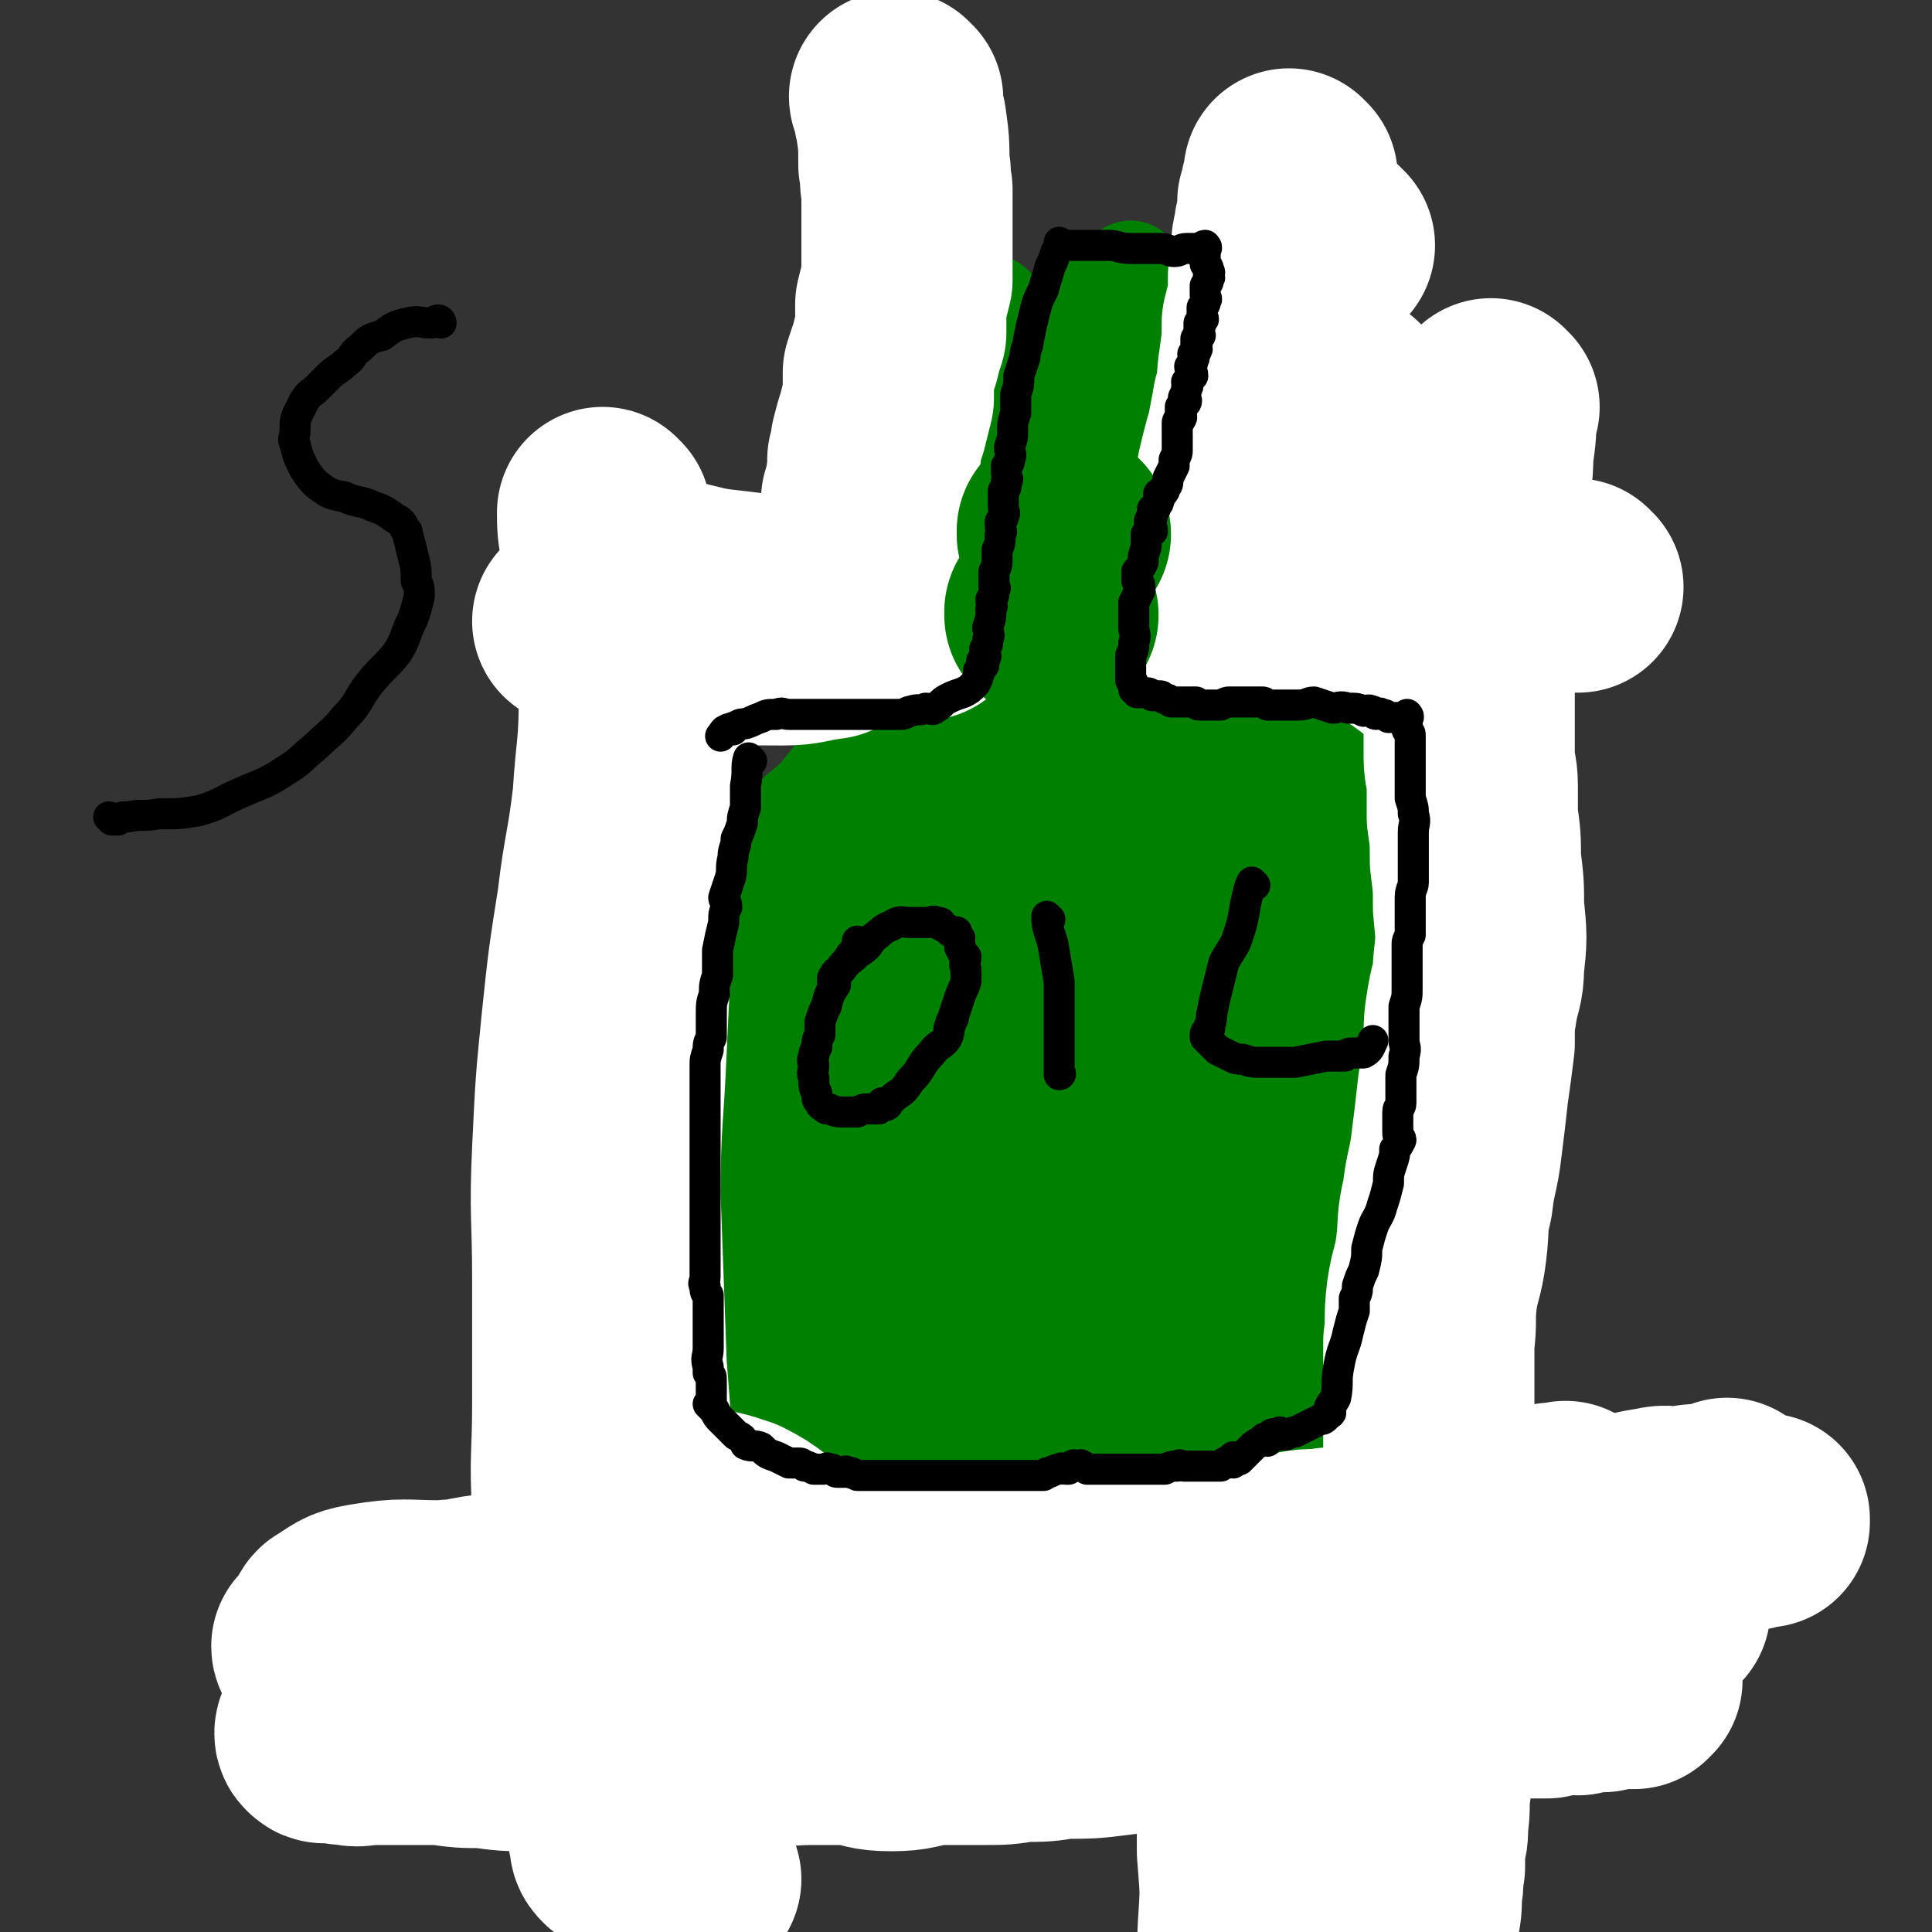 <svg viewBox='0 0 622 622' version='1.1' xmlns='http://www.w3.org/2000/svg' xmlns:xlink='http://www.w3.org/1999/xlink'><rect x="0" y="0" width="622" height="622" fill="#333333" stroke="none"/><g fill='none' stroke='#008000' stroke-width='34' stroke-linecap='round' stroke-linejoin='round'><path d='M319,107c0,0 -1,0 -1,-1 0,0 0,1 0,1 0,0 0,0 0,0 1,0 0,0 0,-1 0,0 0,0 0,1 1,4 0,5 0,9 1,9 2,9 3,18 0,6 0,6 0,12 1,5 2,5 2,11 0,6 0,6 -1,12 0,5 0,5 0,11 0,6 0,6 0,12 0,6 0,6 0,12 0,3 0,4 0,7 1,1 1,1 1,3 1,1 0,1 0,2 0,0 0,0 0,1 0,0 0,0 0,0 0,0 0,0 0,0 1,0 0,-1 0,-1 0,0 0,1 0,1 0,0 0,0 0,0 0,0 0,0 0,1 0,0 0,0 0,0 1,0 0,-1 0,-1 0,0 0,1 0,1 0,0 0,0 0,0 1,0 0,-1 0,-1 0,0 0,1 0,1 0,0 0,0 0,0 1,0 0,-1 0,-1 0,0 0,1 0,1 0,0 0,0 0,0 1,0 0,-1 0,-1 0,0 0,1 0,1 0,0 0,0 0,0 1,0 0,-1 0,-1 0,0 0,1 0,1 0,0 0,0 0,0 1,0 0,-1 0,-1 0,0 0,1 0,1 0,0 0,0 0,0 1,0 0,-1 0,-1 0,0 1,1 0,1 0,0 0,0 -1,0 0,1 0,0 -1,1 0,0 0,0 0,1 -1,0 -1,1 -1,1 -1,0 -1,-1 -2,0 0,0 0,1 -1,1 -1,0 -1,-1 -2,0 -2,0 -2,1 -3,1 -2,1 -2,0 -4,1 -1,0 -1,0 -3,1 -2,0 -2,0 -3,0 -2,0 -2,-1 -3,0 -2,0 -2,1 -4,2 -3,1 -3,1 -5,3 -2,1 -2,2 -4,3 -3,3 -3,3 -6,6 -4,3 -4,4 -8,8 -4,5 -4,5 -8,10 -4,4 -5,4 -9,8 -3,3 -3,3 -6,7 -2,3 -2,2 -5,5 -3,4 -3,4 -6,8 -3,3 -3,3 -6,7 -2,4 -2,4 -4,8 -2,5 -2,5 -4,9 -1,3 -1,3 -2,6 -1,4 -1,4 -2,8 -1,4 -2,4 -3,8 -1,5 -1,5 -1,10 -1,4 -1,4 -1,8 -1,4 -2,4 -2,7 0,4 1,4 1,7 0,3 0,3 0,7 0,4 0,4 0,8 1,5 1,5 2,10 1,5 1,5 3,10 1,5 1,5 3,10 1,4 1,4 3,8 2,4 2,4 4,7 2,3 2,3 4,6 2,4 1,4 3,7 2,4 3,3 5,7 2,3 2,3 4,6 2,2 2,3 4,5 2,3 2,3 5,6 2,3 3,2 5,4 3,2 3,2 5,4 3,1 3,1 5,3 2,1 2,1 4,3 3,1 3,1 6,3 2,2 2,2 5,3 3,2 4,1 8,3 4,1 4,1 8,2 5,2 4,2 9,4 3,0 4,0 7,1 3,0 3,0 6,0 3,1 3,0 5,1 2,0 2,1 4,1 2,0 2,0 4,0 2,-1 2,0 4,0 2,0 2,0 4,0 3,-1 3,-1 5,-1 1,-1 1,-1 3,-1 2,0 2,0 5,0 1,-1 1,-1 3,-2 1,0 1,-1 3,-1 2,-1 2,0 4,-1 2,-2 2,-2 4,-4 3,-3 4,-2 7,-5 4,-4 4,-4 8,-9 3,-5 3,-5 7,-10 2,-4 2,-4 3,-7 1,-3 1,-3 2,-5 1,-3 1,-3 2,-6 1,-3 1,-3 2,-7 2,-3 2,-3 3,-7 1,-2 1,-2 2,-5 0,-1 0,-1 0,-3 1,-2 1,-2 1,-3 1,-2 1,-2 1,-3 1,-1 0,-1 0,-2 1,-2 1,-2 1,-4 1,-3 0,-3 0,-5 1,-3 1,-3 2,-5 0,-3 -1,-3 -1,-6 0,-3 1,-3 0,-7 0,-4 -1,-4 -1,-9 -1,-4 0,-5 -1,-9 0,-4 -1,-3 -1,-7 -1,-2 -1,-2 -1,-5 -1,-3 -1,-2 -2,-5 -1,-4 0,-4 -1,-7 0,-4 -1,-4 -1,-7 -1,-5 -1,-5 -2,-10 -1,-4 -1,-4 -2,-8 0,-4 -1,-4 -1,-8 -1,-3 0,-3 -1,-6 0,-1 0,0 -1,-1 0,-2 0,-2 -1,-3 0,-1 0,-1 0,-2 -1,-1 -1,-1 -2,-3 -1,-2 0,-2 -1,-4 0,-1 0,-1 -1,-2 0,-1 0,-1 -1,-3 -1,-2 -1,-2 -2,-3 0,-2 0,-2 -1,-4 0,-2 0,-2 -1,-3 -1,-1 -2,-1 -3,-2 -1,-3 -1,-3 -2,-6 -1,-1 -1,-1 -2,-3 -1,-3 -1,-3 -3,-6 -1,-2 -1,-1 -2,-3 -2,-2 -1,-2 -3,-3 -1,-2 -1,-2 -3,-4 -2,-1 -2,-1 -3,-2 -2,-1 -2,-2 -3,-3 -2,-1 -2,-1 -3,-2 -2,0 -1,-1 -3,-1 -1,-1 -1,-1 -2,-2 -2,-1 -2,-2 -3,-3 -1,-1 -1,-1 -2,-1 0,-1 -1,-1 -1,-1 -1,0 -1,0 -2,0 -1,-1 0,-1 -1,-1 0,-1 -1,0 -1,0 -1,0 -1,0 -1,0 -1,0 -1,0 -2,1 -2,1 -3,1 -4,3 -4,9 -4,9 -7,19 -5,13 -4,13 -8,27 -4,13 -5,13 -8,26 -3,11 -3,12 -5,23 -1,9 -1,9 -2,17 -1,9 0,9 0,17 -1,9 -1,9 0,17 0,8 0,8 1,15 1,7 2,7 3,14 1,4 0,4 1,8 1,2 1,2 2,3 1,1 1,1 2,1 1,0 1,0 3,0 3,-2 3,-1 6,-4 5,-5 6,-5 9,-12 6,-14 6,-15 9,-30 3,-12 3,-12 4,-23 1,-11 2,-11 1,-21 -1,-10 -2,-10 -4,-20 -2,-5 -1,-6 -3,-10 -2,-4 -3,-3 -6,-7 -2,-4 -2,-4 -5,-8 -3,-4 -3,-4 -7,-7 -4,-5 -4,-5 -9,-8 -4,-3 -4,-4 -9,-6 -4,-1 -4,-1 -8,0 -5,1 -6,1 -10,5 -9,8 -9,9 -16,20 -9,16 -9,16 -17,34 -7,18 -7,18 -13,37 -3,12 -3,13 -5,26 -1,9 -1,9 0,18 0,7 0,7 1,15 0,4 1,4 2,9 1,4 1,4 2,7 0,1 0,2 1,3 0,0 0,0 0,0 1,0 1,0 2,0 4,-4 4,-4 8,-8 6,-9 7,-8 12,-18 7,-14 7,-15 13,-30 6,-16 6,-16 11,-32 6,-17 5,-17 9,-35 5,-18 5,-18 9,-37 3,-14 2,-14 5,-29 2,-7 2,-6 4,-14 0,-1 0,-1 -1,-3 0,-1 0,-1 0,-2 0,0 1,1 0,1 0,0 0,0 0,0 -4,2 -4,2 -7,4 -7,8 -8,8 -13,16 -11,15 -10,16 -18,32 -10,18 -10,18 -17,37 -7,18 -7,18 -13,37 -4,13 -4,13 -6,27 -2,9 -2,9 -2,19 -1,7 -1,7 0,14 0,4 0,4 1,9 0,3 0,3 1,5 0,1 0,1 0,2 0,0 -1,0 0,0 0,-1 0,-1 1,-1 2,-2 3,-2 6,-4 5,-8 5,-8 9,-16 9,-18 9,-18 15,-37 8,-21 7,-22 14,-43 6,-20 5,-20 12,-40 5,-14 5,-14 11,-27 3,-8 3,-8 7,-15 2,-3 1,-4 3,-7 1,-1 1,-1 2,-1 0,0 0,0 -1,0 0,0 0,0 0,0 1,0 0,-1 0,-1 -2,4 -2,5 -3,9 -6,15 -6,15 -12,29 -7,20 -7,20 -13,39 -6,18 -6,18 -11,36 -3,13 -2,13 -5,26 -2,9 -2,9 -3,18 -1,5 0,5 0,10 -1,2 0,2 0,4 0,1 0,1 0,2 0,0 0,0 0,0 0,0 -1,0 -1,-1 2,-4 3,-3 6,-8 7,-14 6,-14 14,-29 13,-26 14,-26 27,-53 12,-26 12,-26 22,-53 7,-19 6,-19 13,-38 2,-6 3,-5 6,-11 0,-1 0,-1 0,-2 0,0 0,0 0,0 0,0 0,0 0,0 0,1 0,1 0,2 -3,9 -3,9 -5,18 -4,17 -4,18 -9,35 -7,20 -7,20 -14,40 -6,18 -7,18 -12,36 -5,16 -5,16 -9,33 -3,9 -4,9 -6,18 -1,8 -1,8 -2,16 -1,8 -2,8 -2,15 0,6 0,6 1,11 0,2 0,2 0,4 0,1 0,1 0,2 0,0 0,0 0,0 1,-3 1,-3 2,-5 5,-11 5,-11 8,-21 6,-21 6,-21 11,-42 7,-30 6,-30 12,-60 5,-27 5,-27 10,-54 3,-17 3,-17 7,-35 1,-1 1,-1 2,-2 0,-1 -1,0 -1,0 0,0 0,0 0,0 0,0 0,0 0,1 0,8 1,8 0,17 -1,17 -1,17 -3,35 -4,21 -5,21 -8,42 -4,20 -4,20 -7,41 -2,18 -2,18 -4,36 -1,13 -1,13 -2,26 0,10 0,10 0,19 1,8 1,8 1,16 1,3 2,3 2,6 0,0 -1,0 -1,1 1,0 1,0 1,1 1,0 0,0 0,0 1,-2 1,-2 2,-4 2,-15 2,-15 3,-29 2,-21 2,-21 4,-42 1,-16 1,-16 3,-32 2,-12 3,-12 6,-23 2,-9 2,-9 5,-17 2,-7 1,-7 3,-14 2,-4 2,-3 4,-7 2,-4 1,-4 4,-8 3,-3 3,-3 6,-5 1,-2 1,-2 3,-3 1,0 1,-1 2,0 4,1 5,0 8,3 4,5 5,6 7,12 4,12 4,13 4,26 2,14 0,14 0,29 -1,15 0,15 -1,30 0,10 -1,10 -3,19 0,4 -1,4 -1,7 -1,1 -1,1 -1,2 0,0 0,0 0,0 0,0 0,0 0,1 0,0 0,0 0,0 0,-3 -1,-3 -1,-6 -1,-13 -1,-13 -2,-26 0,-14 -1,-14 -1,-29 0,-10 1,-10 2,-21 0,-8 0,-8 1,-16 2,-9 2,-9 4,-17 2,-6 1,-6 3,-13 2,-5 2,-4 4,-9 1,-3 0,-3 1,-6 1,-1 1,-1 1,-1 0,0 0,0 0,0 1,0 0,-1 0,-1 0,5 0,6 0,12 1,14 1,14 0,28 -1,19 -2,19 -5,38 -2,17 -2,17 -5,33 -2,13 -2,13 -5,25 -1,5 -2,5 -3,9 -1,4 -1,4 -1,8 -1,4 -1,4 -2,9 0,5 0,5 -1,11 0,3 0,3 -1,5 0,1 0,1 0,2 0,0 0,0 0,1 0,0 0,0 0,0 -1,-5 -1,-5 -2,-10 -2,-12 -3,-12 -3,-23 -2,-19 -1,-19 -2,-38 0,-15 -1,-15 -1,-31 -1,-11 -1,-11 -2,-23 0,-7 0,-7 -1,-14 0,-2 0,-2 -1,-5 0,-1 0,-1 0,-2 0,-1 0,-1 0,-2 0,0 0,1 0,1 0,0 0,0 0,0 0,1 1,1 0,2 -1,14 -1,14 -3,27 -2,20 -2,20 -6,41 -3,18 -3,18 -6,37 -3,12 -3,12 -5,24 -1,8 -1,8 -2,16 -1,5 -1,5 -1,10 0,2 0,2 -1,4 0,0 0,0 0,1 0,0 0,0 0,0 0,0 0,0 0,0 1,0 0,0 0,-1 -1,-3 0,-3 0,-6 0,-11 0,-11 -1,-22 0,-22 -1,-22 -1,-44 1,-24 1,-24 3,-47 2,-21 3,-21 7,-41 3,-13 3,-13 7,-26 2,-5 2,-5 4,-9 1,-2 1,-2 2,-4 0,0 0,0 0,0 1,-1 0,-1 0,-1 0,0 0,0 0,0 0,1 1,1 0,3 -3,12 -4,12 -8,25 -7,21 -6,21 -12,42 -6,23 -6,23 -12,45 -5,19 -6,19 -11,38 -3,14 -3,14 -6,28 -2,8 -3,7 -5,15 0,3 0,3 0,6 -1,1 -1,1 -1,2 -1,0 0,0 0,0 0,0 0,0 0,0 -1,-1 -1,-1 -2,-2 -4,-6 -5,-6 -8,-13 -6,-14 -6,-14 -10,-29 -5,-16 -4,-16 -7,-32 -2,-12 -2,-12 -4,-23 -1,-6 -1,-6 -3,-13 -1,-2 -1,-2 -2,-5 0,-2 0,-2 1,-3 0,0 0,0 0,0 0,0 0,0 0,0 0,0 -1,-1 -1,-1 0,0 0,1 0,2 -1,6 -1,6 -2,12 -1,16 -1,16 -3,32 -1,12 -1,12 -1,25 -1,10 0,10 0,21 0,7 0,7 0,14 0,5 0,5 0,9 0,2 0,2 0,3 0,1 0,1 0,2 0,0 0,0 0,0 0,0 0,0 0,0 0,0 -1,0 -1,-1 -1,-5 -1,-6 -1,-11 1,-17 0,-17 1,-34 2,-20 2,-20 4,-40 1,-19 1,-19 3,-37 1,-11 1,-11 2,-21 1,-4 1,-4 2,-8 0,-2 0,-2 1,-4 0,0 0,0 0,1 0,0 0,0 0,0 0,0 -1,-1 -1,-1 0,0 1,1 1,2 -1,8 -1,8 -1,17 -1,14 -2,14 -2,29 0,14 0,14 1,27 0,10 0,10 0,19 1,7 1,7 1,14 0,4 0,4 1,8 0,0 0,0 0,1 0,0 0,0 0,0 0,0 -1,-1 -1,-1 0,0 0,1 1,1 0,0 0,-1 0,-1 0,-4 0,-4 0,-8 -1,-11 -1,-11 -1,-22 -1,-14 -1,-14 -1,-27 0,-15 0,-15 0,-29 0,-13 0,-13 1,-26 0,-11 0,-11 1,-22 0,-8 1,-8 1,-15 1,-5 0,-5 1,-10 0,-2 0,-2 1,-3 0,-2 0,-2 0,-4 0,-1 -1,-1 0,-3 0,-1 0,-1 1,-2 0,-1 0,-1 0,-1 0,0 0,0 0,0 0,0 -1,-1 -1,-1 0,0 0,0 1,1 0,0 0,0 0,0 0,0 -1,-1 -1,-1 0,0 0,0 1,1 0,0 0,0 0,0 0,0 -1,-1 -1,-1 0,0 1,1 2,1 1,0 1,-1 3,0 1,0 1,1 2,1 1,0 1,0 2,0 0,0 0,0 1,1 0,0 0,0 0,0 0,0 0,0 0,0 0,0 -1,-1 -1,-1 0,0 0,0 1,1 0,0 0,0 0,0 0,0 -1,-1 -1,-1 0,0 0,1 1,1 0,-1 0,-1 0,-2 -1,-3 -1,-3 -2,-6 -1,-6 -1,-6 -1,-13 -1,-6 0,-6 0,-12 -1,-6 0,-6 0,-12 0,-4 0,-4 0,-8 0,-1 0,-1 0,-3 0,0 0,0 0,0 0,-1 -1,-1 0,-2 0,-4 0,-4 1,-8 1,-7 1,-7 3,-13 2,-7 2,-7 5,-14 2,-5 2,-5 4,-10 2,-5 3,-5 5,-10 2,-4 1,-4 3,-9 1,-4 1,-4 2,-9 2,-5 2,-5 4,-11 2,-5 2,-5 4,-10 1,-2 1,-2 2,-5 1,-1 0,-1 0,-2 0,0 0,0 0,0 0,-1 0,-1 0,-1 0,0 0,0 0,0 1,0 0,0 0,-1 0,0 0,0 0,0 1,0 0,0 0,0 0,0 0,0 0,0 1,0 0,0 0,-1 0,0 0,1 0,1 1,3 1,3 0,7 0,11 0,11 -1,22 0,12 0,12 -1,24 0,13 0,13 -1,26 0,12 -1,12 -1,24 0,8 0,8 0,15 1,6 0,6 0,12 0,3 0,3 0,7 1,1 1,1 1,2 1,0 0,0 0,1 1,0 1,0 1,1 0,0 0,0 0,0 1,0 1,1 1,1 1,0 1,-1 1,-1 2,-3 2,-3 3,-6 4,-13 3,-13 6,-26 3,-16 3,-16 6,-32 2,-14 2,-14 3,-28 1,-7 0,-7 0,-14 0,-3 0,-3 0,-7 0,-1 0,-1 0,-3 0,-1 0,-1 0,-1 0,-1 0,0 0,0 0,0 0,-1 0,-1 0,0 0,0 0,0 0,-1 0,-1 0,-1 0,-1 0,-1 0,-1 0,0 0,0 0,0 0,0 0,0 0,0 0,-1 0,-1 0,-2 0,0 0,0 0,-1 0,-1 0,-1 0,-3 1,-1 1,-1 1,-2 1,-2 1,-2 1,-3 1,-2 2,-2 3,-4 1,-2 1,-2 3,-4 0,-2 0,-2 1,-4 1,-1 1,-1 2,-2 0,0 0,1 -1,1 0,0 0,0 0,0 1,0 0,0 0,-1 0,0 0,1 0,1 0,0 0,0 0,0 0,2 0,2 0,4 0,8 1,8 0,16 0,11 0,11 -2,22 -1,11 0,11 -2,22 -1,11 -2,11 -3,21 -1,11 -1,11 -2,22 0,6 0,6 0,12 0,5 0,5 0,9 0,3 0,3 0,5 0,1 0,1 0,3 0,0 0,0 0,1 0,0 0,0 0,0 1,0 0,-1 0,-1 0,0 0,0 0,1 0,0 0,0 0,0 1,0 0,-1 0,-1 0,0 0,0 0,1 0,0 0,0 0,0 1,0 0,0 0,-1 0,0 0,0 0,0 1,-5 0,-5 0,-10 0,-13 0,-13 0,-26 1,-17 1,-17 2,-33 1,-12 1,-12 3,-24 1,-8 1,-8 2,-16 0,-4 1,-4 1,-8 1,-2 0,-2 0,-3 0,0 0,0 0,0 0,-1 0,-1 0,-1 0,-1 0,-1 0,-1 0,0 0,0 0,0 1,0 0,0 0,-1 0,0 0,1 0,1 0,0 0,0 0,0 1,0 0,0 0,-1 0,0 0,1 0,1 0,0 0,0 0,0 1,0 0,0 0,-1 0,0 0,1 0,1 0,0 0,0 0,0 0,-1 0,-1 0,-2 0,0 0,1 0,1 0,0 1,-1 0,-1 0,-1 0,-1 -1,-1 0,-1 1,-1 0,-1 0,-1 0,0 -1,0 0,0 0,0 0,0 1,0 0,0 0,-1 0,0 1,1 0,1 0,0 0,0 0,0 -3,2 -3,2 -5,6 -6,11 -5,11 -10,23 -7,13 -7,13 -13,26 -7,14 -7,14 -13,28 -6,13 -6,13 -10,25 -3,8 -3,8 -5,17 -3,10 -3,10 -5,21 -1,9 -1,9 -2,18 0,7 0,7 0,14 -1,7 0,7 0,14 0,6 0,6 0,12 0,3 -1,3 0,6 0,1 0,1 1,2 0,0 0,1 0,1 0,0 0,0 0,0 0,0 0,0 0,0 0,0 0,0 0,0 1,0 1,0 2,0 '/><path d='M367,111c0,0 -1,0 -1,-1 0,0 0,1 0,1 0,0 0,0 0,0 1,0 0,-1 0,-1 0,2 0,3 0,5 1,8 1,8 0,16 0,9 0,9 -1,18 0,10 0,10 -1,20 -2,12 -2,12 -3,23 -2,11 -2,11 -3,23 -1,8 -1,8 -2,16 0,7 0,7 -1,15 0,7 0,7 -1,14 -1,5 -1,5 -2,10 0,3 1,3 0,6 0,2 0,2 -1,3 0,0 0,0 0,1 '/><path d='M365,89c0,0 -1,0 -1,-1 0,0 0,1 0,1 0,0 0,0 0,0 0,11 0,11 0,22 1,14 1,14 1,29 1,12 1,13 0,25 0,13 -1,14 -3,27 -1,9 -2,9 -3,17 -2,8 -1,8 -2,16 -1,9 -1,9 -2,17 -1,9 -1,9 -1,17 -1,9 -1,9 -2,17 -1,10 -1,10 -2,19 -1,8 -1,8 -2,16 0,6 0,6 0,13 -1,5 -2,5 -2,10 0,3 1,3 0,6 0,3 0,3 -1,5 0,3 1,3 0,5 0,4 0,4 -1,9 '/><path d='M380,194c0,0 -1,-1 -1,-1 0,0 0,1 0,1 0,0 0,0 0,0 2,6 1,7 3,13 4,8 5,7 10,15 5,8 7,7 10,15 5,9 4,10 7,19 2,9 2,9 5,18 1,7 2,6 3,13 2,7 2,7 4,14 1,7 1,7 2,15 1,8 2,8 2,15 0,7 0,7 -1,13 0,10 0,10 -2,19 -1,9 -1,9 -4,19 -2,8 -2,8 -5,16 -2,6 -2,6 -5,13 -2,6 -3,6 -6,12 -3,9 -2,9 -6,17 -6,10 -7,9 -14,18 -7,7 -8,7 -15,14 -6,6 -6,6 -12,12 -5,5 -5,5 -11,11 -4,4 -4,4 -8,8 -5,5 -6,4 -11,9 -7,5 -6,5 -13,9 -5,4 -5,4 -11,8 -5,2 -5,2 -9,4 -3,2 -3,2 -7,3 -2,1 -2,1 -4,2 -2,0 -2,0 -4,1 -1,0 -1,0 -2,0 -1,0 -1,0 -1,0 -1,0 -1,0 -1,0 -1,0 -1,0 -2,0 -1,0 -1,0 -2,0 -1,0 -1,0 -1,0 -1,-1 0,-1 0,-1 0,0 0,0 0,0 -1,0 -1,0 -1,0 0,-1 0,-1 1,-1 0,0 0,0 0,0 '/></g>
<g fill='none' stroke='#FFFFFF' stroke-width='68' stroke-linecap='round' stroke-linejoin='round'><path d='M143,534c0,0 -1,-1 -1,-1 0,0 1,0 1,1 0,0 0,0 0,0 0,0 -1,-1 -1,-1 0,0 1,0 1,1 0,0 0,0 0,0 4,0 4,-1 9,0 7,1 7,1 13,3 4,1 4,1 8,3 5,2 5,3 9,5 6,2 6,2 12,3 5,1 5,1 10,2 5,2 5,2 10,3 5,1 5,2 11,3 10,2 10,3 19,4 8,1 9,0 17,0 6,0 6,0 13,0 6,1 6,2 13,2 7,0 7,-1 14,-2 8,0 8,0 15,0 7,0 7,0 13,-1 7,0 7,0 13,-1 9,0 9,0 17,-1 8,-1 8,-1 16,-2 7,-1 7,-1 13,-2 5,0 5,-1 10,-1 6,-1 6,0 12,-1 7,0 7,-1 13,-2 7,0 7,0 13,-1 5,0 4,0 9,-1 3,0 4,0 7,-1 3,0 3,0 6,0 3,0 3,0 7,0 3,0 3,1 6,0 4,0 4,0 7,0 4,-1 4,-1 7,-1 4,-1 4,0 8,0 3,0 3,0 5,0 3,-1 3,-1 6,-1 2,-1 2,0 4,0 2,-1 2,-1 4,-2 2,0 2,1 4,1 2,-1 2,-1 5,-1 2,0 2,0 4,0 0,-1 1,0 1,0 1,-1 1,-1 1,-1 0,0 0,0 0,0 0,0 0,-1 0,-1 0,0 0,0 0,1 0,0 0,0 0,0 0,0 0,-1 0,-1 -1,0 0,0 -1,1 -2,0 -2,0 -5,0 -8,0 -8,0 -15,1 -13,0 -13,-1 -26,0 -10,0 -10,0 -20,0 -11,0 -11,0 -22,1 -13,0 -13,0 -25,1 -12,0 -12,0 -24,0 -13,0 -13,0 -26,1 -12,0 -12,1 -23,2 -13,1 -13,1 -26,2 -12,1 -12,1 -24,2 -10,1 -10,0 -20,1 -8,0 -8,1 -16,1 -6,1 -6,1 -13,1 -5,0 -5,0 -10,0 -5,1 -5,1 -10,0 -6,0 -6,0 -12,0 -7,0 -7,0 -13,-1 -7,0 -7,0 -14,-2 -5,-1 -5,-1 -10,-2 -5,-2 -5,-2 -10,-3 -6,-2 -6,-2 -12,-4 -5,-2 -5,-2 -11,-3 -6,-2 -6,-2 -12,-4 -5,-1 -5,-1 -11,-2 -3,0 -3,0 -6,0 -2,-1 -2,-1 -5,-1 -1,-1 -1,-1 -2,-2 0,0 0,0 0,1 0,0 0,0 0,0 0,0 -1,0 -1,-1 0,0 1,0 1,-1 0,0 0,0 0,0 3,-1 4,-2 7,-2 11,-1 11,0 21,0 10,-1 10,0 20,0 10,0 10,0 21,0 13,0 13,-1 26,0 9,0 9,0 18,1 10,0 10,0 19,0 11,-1 11,-2 22,-2 7,0 7,1 14,1 8,-1 8,-2 16,-1 11,0 11,0 23,1 9,0 9,1 18,1 6,-1 6,-1 12,-1 10,-1 10,-1 19,-2 9,-1 9,-1 18,-3 7,-1 7,-2 13,-3 9,-2 9,-1 17,-2 11,-1 11,-1 21,-3 8,-2 8,-3 16,-5 8,-2 8,-1 16,-3 11,-2 11,-2 22,-5 9,-2 9,-2 18,-5 4,-1 4,-1 9,-2 6,-2 6,-3 12,-4 6,-2 6,-2 12,-3 4,-1 4,0 9,0 3,-1 3,-1 5,-1 2,0 2,0 4,0 1,0 1,0 1,0 1,-1 1,-1 2,-1 1,0 1,0 2,0 0,0 0,0 0,0 0,0 0,0 0,0 0,0 0,0 0,0 0,0 0,-1 0,-1 0,0 0,0 0,1 0,0 0,0 0,0 0,0 0,-1 0,-1 0,0 0,0 0,1 0,0 0,0 0,0 0,0 1,1 0,1 -3,1 -3,1 -6,2 -7,1 -7,2 -15,3 -12,2 -12,1 -24,3 -16,3 -16,4 -31,7 -11,3 -11,3 -22,6 -11,2 -11,2 -22,4 -11,2 -11,3 -21,4 -8,1 -8,1 -16,1 -13,1 -13,1 -25,2 -12,1 -12,1 -24,2 -12,1 -12,2 -24,4 -13,2 -13,1 -26,3 -13,2 -13,2 -25,3 -12,2 -12,1 -24,2 -8,0 -8,-1 -17,0 -9,0 -9,0 -18,1 -10,0 -10,0 -19,0 -8,0 -8,-1 -15,0 -7,0 -7,0 -15,1 -9,0 -9,0 -18,0 -8,-1 -8,-1 -16,-2 -5,0 -5,0 -10,-1 -4,-1 -4,-1 -8,-2 -2,0 -2,1 -3,1 -2,-1 -2,-1 -3,-1 -1,-1 -1,0 -2,0 0,0 0,0 0,0 0,0 0,0 0,0 0,0 -1,0 -1,-1 0,0 1,0 1,-1 0,0 0,0 0,0 0,-1 0,-1 0,-2 0,-1 -1,-1 0,-2 5,-3 5,-4 11,-5 12,-2 12,-1 24,-1 11,-1 11,0 21,0 12,-1 12,0 23,0 8,-1 8,-1 16,-1 5,-1 5,-1 11,0 5,0 5,0 10,1 8,1 8,1 15,2 9,2 9,1 17,2 7,1 7,1 13,2 6,1 5,1 11,2 7,0 7,0 13,0 9,1 9,0 17,1 7,0 7,0 14,0 5,-1 5,-1 10,-1 7,-1 7,-1 14,-1 9,0 9,0 18,0 8,-1 8,-2 16,-2 7,-1 7,-1 13,-1 8,-1 8,-1 16,-2 9,-1 9,0 19,-1 6,-1 6,-2 13,-3 6,-1 6,-1 12,-2 10,-2 10,-2 19,-5 9,-2 9,-2 18,-5 7,-2 7,-1 14,-4 6,-1 6,-2 12,-4 5,-2 5,-1 11,-2 5,-1 5,-1 10,-1 5,-1 5,-1 10,-2 4,0 4,0 7,0 3,-1 3,0 6,0 2,0 2,0 4,0 1,0 1,0 2,0 1,0 1,0 1,0 0,0 0,0 0,0 0,0 0,-1 0,-1 0,0 0,0 0,1 0,0 0,-1 0,0 -3,0 -3,0 -5,1 -13,2 -13,2 -26,4 -22,5 -22,5 -44,10 -23,6 -23,7 -46,13 -21,6 -21,7 -42,11 -15,3 -15,2 -30,4 -19,3 -19,3 -37,6 -16,2 -16,1 -32,4 -17,2 -17,3 -34,6 -17,3 -18,2 -35,5 -16,3 -16,3 -31,5 -11,2 -11,2 -21,3 -8,1 -8,1 -15,0 -7,0 -7,0 -14,-1 -7,0 -7,0 -14,-1 -6,0 -6,0 -12,0 -5,0 -5,0 -11,0 -3,0 -3,1 -7,0 -2,0 -2,0 -4,-1 -1,0 -1,0 -2,0 -1,0 -2,1 -2,0 -1,0 0,0 0,-1 0,0 0,0 0,0 0,1 -1,1 -1,0 0,-1 1,-2 2,-3 4,-2 4,-2 8,-3 11,-2 11,-1 22,-2 15,-1 15,-1 30,-4 15,-2 15,-3 30,-6 14,-2 14,-2 28,-5 13,-2 13,-2 26,-4 10,-1 10,-1 19,-2 10,-1 10,0 20,-1 13,-1 13,-1 26,-2 11,0 11,0 22,0 12,-1 12,-1 25,-1 11,-1 11,-1 21,-2 9,0 9,0 18,1 12,0 12,0 23,0 8,-1 8,-2 16,-2 5,0 5,1 10,1 8,-1 8,-1 15,-1 10,-1 10,0 19,0 7,-1 7,-1 14,-2 7,0 7,-1 14,-1 5,-1 5,-1 10,-1 4,-1 4,0 9,0 2,0 2,0 4,0 1,0 1,0 2,0 0,0 0,0 0,0 0,0 0,-1 0,-1 0,0 0,0 0,1 0,0 -1,0 -1,0 -9,0 -9,-1 -17,0 -19,0 -19,0 -37,1 -19,2 -19,2 -38,3 -19,1 -19,2 -37,3 -18,1 -18,1 -37,2 -15,1 -15,1 -31,2 -14,0 -14,0 -29,0 -12,-1 -12,-1 -24,-2 -13,0 -13,0 -26,0 -12,-1 -12,-1 -23,-2 -10,-1 -10,-1 -20,-2 -11,0 -11,0 -22,1 -7,0 -7,0 -15,0 -5,-1 -5,-1 -10,-2 -4,0 -4,0 -8,0 -3,-1 -3,-1 -7,-2 -2,0 -2,0 -4,0 0,0 0,0 0,0 0,0 0,0 0,0 0,-1 0,-1 0,-2 0,-1 0,-1 1,-2 5,-1 6,-1 12,-1 13,-1 13,-1 26,-2 21,-1 21,-1 41,-2 22,0 22,0 44,1 20,0 20,-1 41,0 17,0 17,0 34,1 16,0 16,0 31,1 14,0 14,0 27,1 13,0 13,1 25,1 10,0 10,0 19,0 12,-1 12,-1 24,-3 11,-1 11,-2 21,-3 5,-1 5,-1 10,-1 5,-1 5,-1 10,-2 6,-2 6,-1 11,-3 6,-3 6,-3 13,-6 '/><path d='M403,534c0,0 -1,-1 -1,-1 0,0 0,0 0,1 0,0 0,0 0,0 1,0 0,-1 0,-1 0,0 0,0 0,1 0,0 0,0 0,0 1,0 0,-1 0,-1 0,0 0,0 0,1 0,0 0,0 0,0 '/><path d='M449,168c0,0 -1,-1 -1,-1 0,0 0,1 0,1 0,0 0,0 0,0 1,0 0,-1 0,-1 0,0 0,1 0,1 0,0 0,0 0,0 1,0 0,-1 0,-1 0,6 0,8 1,15 1,8 1,8 2,16 1,6 1,6 2,11 0,6 1,6 1,11 1,8 1,8 2,16 0,10 0,10 0,20 1,8 1,8 1,17 1,8 0,8 0,16 1,11 1,11 2,22 0,12 -1,12 -1,23 0,11 0,11 0,22 0,12 1,12 0,24 0,10 -1,10 -1,20 0,9 0,9 0,18 0,12 0,12 0,24 -1,11 0,11 -1,21 0,8 -1,8 -2,15 -1,8 -1,8 -2,15 -1,7 -1,7 -2,14 -2,11 -2,11 -4,23 '/><path d='M449,150c0,0 -1,-1 -1,-1 0,0 0,1 0,1 0,0 0,0 0,0 1,0 0,-1 0,-1 0,0 0,1 0,1 0,0 0,0 0,0 0,9 0,9 -1,17 -1,10 0,10 -2,20 -1,8 -1,8 -2,16 -2,9 -2,9 -4,17 -4,13 -3,13 -6,26 -3,11 -3,11 -6,23 -2,8 -3,8 -4,16 -3,12 -3,12 -5,24 -2,13 -1,13 -2,26 -2,14 -2,14 -4,28 -1,16 0,16 -1,32 0,12 0,12 -1,24 0,14 0,14 -1,27 -1,12 -1,12 -2,25 -1,16 -1,16 -2,31 0,16 -1,16 -1,31 -1,17 0,17 -1,33 0,18 -1,18 -2,36 0,15 -1,15 -1,31 0,11 1,11 2,23 0,7 0,7 1,14 '/><path d='M434,129c0,0 -1,-1 -1,-1 0,0 0,1 0,1 0,0 0,0 0,0 1,0 0,-1 0,-1 0,0 0,0 0,1 0,10 0,10 -2,20 -2,17 -2,17 -5,35 -3,16 -4,16 -7,32 -3,16 -3,16 -6,32 -2,15 -2,15 -4,31 -2,13 -2,13 -3,26 -1,11 0,11 -1,22 0,12 0,12 0,24 -1,15 0,15 -1,30 0,12 0,12 -1,24 0,13 0,13 -1,25 0,14 0,14 -1,28 -1,12 -1,12 -2,25 -1,16 0,16 -1,33 0,12 0,12 0,25 1,13 1,13 2,26 0,15 0,15 0,29 1,13 1,13 2,26 1,10 1,10 2,20 0,2 0,2 0,3 '/><path d='M195,166c0,0 -1,-1 -1,-1 0,0 0,1 1,1 0,0 0,0 0,0 0,0 -1,-1 -1,-1 0,4 0,5 1,10 1,11 2,11 3,23 2,14 2,14 3,27 0,16 -1,16 -2,32 -2,17 -3,17 -5,34 -3,19 -3,19 -5,38 -2,20 -2,20 -3,41 -1,21 0,21 0,42 0,20 0,20 0,40 0,17 -1,17 0,34 1,16 2,16 4,33 1,15 1,15 2,29 1,13 1,13 2,26 2,9 2,9 4,19 0,1 0,1 1,2 '/><path d='M205,201c0,0 -1,-1 -1,-1 0,0 0,1 1,1 0,0 0,0 0,0 0,6 0,6 0,12 0,22 0,22 0,44 -1,22 -1,22 -3,45 -2,24 -3,24 -4,48 -2,24 -2,24 -3,49 0,23 0,23 1,45 0,20 1,20 3,41 2,19 1,19 5,39 2,16 3,16 7,32 2,11 2,11 5,23 0,1 0,1 1,1 '/><path d='M210,208c0,0 -1,-1 -1,-1 0,0 0,1 1,1 0,0 0,0 0,0 0,5 0,5 0,10 -1,17 -1,17 -2,35 -2,20 -3,20 -5,39 -2,23 -2,23 -3,45 -1,24 -2,24 -2,48 1,27 1,27 2,55 2,26 2,26 5,53 2,22 2,22 6,44 3,18 2,18 6,37 2,14 3,14 6,29 0,1 0,1 1,2 '/><path d='M289,32c0,0 -1,0 -1,-1 0,0 0,1 1,1 0,0 0,0 0,0 0,0 -1,0 -1,-1 0,0 0,1 1,1 0,0 0,0 0,0 0,3 0,3 1,7 1,7 1,7 1,14 1,4 0,4 1,8 0,6 0,6 0,12 0,5 0,5 0,9 0,4 0,4 0,8 -1,4 -1,4 -2,8 0,5 0,5 0,9 -1,3 -1,3 -2,7 -1,3 -1,3 -2,6 0,4 0,4 0,8 -1,4 -1,4 -2,8 -1,3 -1,3 -2,7 0,2 0,3 -1,5 0,2 0,2 0,4 -1,3 0,3 0,6 -1,2 -1,2 -2,3 0,2 0,2 0,5 -1,3 -1,3 -1,6 0,3 0,3 0,6 -1,1 0,1 0,3 0,1 0,1 0,3 0,2 0,2 0,4 0,0 0,0 0,1 0,0 0,0 0,1 0,1 0,1 0,1 0,1 0,1 0,2 0,0 0,0 0,1 0,0 0,0 0,0 0,0 0,0 0,0 0,0 -1,-1 -1,-1 0,0 0,1 1,1 0,0 0,0 0,0 0,0 -1,-1 -1,-1 0,0 0,1 1,1 0,0 0,0 0,0 0,0 -1,-1 -1,-1 0,0 0,1 1,1 0,0 0,0 0,0 0,0 -1,-1 -1,-1 0,0 0,1 1,1 0,0 0,0 0,0 0,0 -1,-1 -1,-1 0,0 0,1 1,1 0,0 0,0 0,0 0,0 -1,-1 -1,-1 0,0 0,1 1,1 0,0 0,0 0,0 0,0 -1,-1 -1,-1 0,0 0,1 1,1 0,0 0,0 0,0 0,0 -1,-1 -1,-1 0,0 1,1 1,1 -1,0 -1,0 -1,0 -1,0 -1,0 -1,1 0,0 0,1 0,1 -1,1 -2,1 -3,2 0,1 0,1 0,2 -1,0 -1,0 -2,0 0,1 0,1 0,2 -2,1 -2,1 -4,2 -8,1 -8,2 -15,2 -15,0 -15,0 -30,-2 -18,-1 -18,-2 -36,-4 '/><path d='M428,79c0,0 -1,0 -1,-1 0,0 0,1 0,1 0,0 0,0 0,0 1,0 0,0 0,-1 '/><path d='M416,57c0,0 -1,0 -1,-1 0,0 0,1 0,1 0,0 0,0 0,0 1,0 0,0 0,-1 0,0 0,1 0,1 0,0 0,0 0,0 1,0 0,-1 0,-1 0,1 0,1 0,2 0,1 0,1 -1,3 0,2 0,2 -1,4 0,4 0,4 -1,8 0,3 -1,3 -1,7 -1,4 0,4 -1,9 0,3 0,3 0,7 -1,4 -1,4 -2,8 0,6 0,6 -1,13 -1,6 0,6 -2,13 -1,6 -1,5 -2,11 -1,3 -1,3 -2,7 -1,4 -1,4 -2,9 0,5 0,5 -1,10 0,6 0,6 -1,13 -1,7 -1,7 -2,13 0,5 0,5 0,10 -1,5 0,5 -1,9 0,4 -1,4 -1,7 0,4 0,4 0,7 0,3 0,3 0,6 0,3 0,3 0,6 0,1 0,1 0,3 0,2 0,2 0,5 0,4 0,4 0,8 0,1 0,1 0,3 1,2 1,2 1,3 1,1 0,1 0,2 0,0 0,0 0,1 0,0 0,0 0,0 0,0 0,1 0,1 1,1 1,0 2,1 0,0 -1,0 -1,1 0,1 0,1 0,1 0,1 0,1 0,1 1,1 1,1 1,2 1,1 1,1 1,2 0,1 0,1 0,2 1,2 1,2 2,4 1,1 1,1 1,2 1,1 1,1 1,2 0,1 0,1 0,3 1,2 1,2 1,4 1,2 0,2 0,4 1,2 1,2 2,5 0,4 -1,4 -1,9 0,4 0,4 0,7 0,3 0,3 0,6 0,3 0,3 0,6 0,3 0,3 0,5 0,3 0,3 0,5 0,1 0,1 0,2 0,1 0,1 0,2 0,0 0,0 0,1 0,1 0,1 0,2 0,0 0,0 0,1 0,0 0,0 0,1 -1,0 -1,0 -1,1 0,2 0,2 0,4 0,2 0,2 0,4 0,2 1,2 0,4 0,2 0,2 -1,5 0,4 -1,4 -1,8 -1,5 -1,5 -2,10 -1,3 -1,2 -2,5 -1,3 -1,3 -2,5 0,3 0,3 -1,5 -1,2 -1,2 -2,5 -1,2 -1,2 -2,4 0,2 0,2 -1,4 0,2 -1,2 -1,5 -1,3 0,3 -1,6 0,4 0,4 -1,9 -1,4 -2,4 -3,8 0,4 1,4 0,9 0,3 0,3 -1,6 0,4 0,4 0,7 0,3 0,3 -1,7 0,3 -1,3 -2,7 0,2 0,2 0,5 -1,4 0,4 -1,8 0,6 -1,6 -2,12 0,5 1,5 1,10 0,5 0,5 0,9 0,3 0,3 0,6 1,2 1,2 1,4 1,2 1,2 1,4 1,3 1,3 2,7 0,1 0,1 -1,2 '/><path d='M402,238c0,0 -1,-1 -1,-1 0,0 0,0 0,1 0,0 0,0 0,0 1,0 0,-1 0,-1 0,1 0,2 0,4 1,8 0,8 2,15 1,7 1,7 3,13 2,5 2,4 4,9 1,5 1,5 2,10 0,2 0,2 0,5 0,2 0,2 0,5 -1,6 0,6 -1,12 -1,6 -1,5 -3,11 -1,5 -1,5 -2,10 -1,5 -1,5 -2,9 -1,4 -1,4 -2,9 -1,3 -1,3 -2,6 0,4 0,4 -1,7 -1,5 -1,5 -2,10 -1,4 0,4 -2,8 -1,4 -1,4 -2,7 -1,3 0,3 -1,6 0,2 -1,2 -2,4 -1,1 -1,1 -1,3 -1,2 0,2 -1,4 0,1 0,1 -1,2 0,1 0,1 0,2 -1,2 0,2 -1,3 0,2 -1,2 -1,3 0,1 0,1 0,2 0,0 0,0 0,1 0,0 0,0 0,0 1,0 0,-1 0,-1 0,0 0,0 0,1 0,0 0,0 0,0 1,0 0,-1 0,-1 0,0 0,1 0,1 1,-1 1,-1 1,-1 1,-3 2,-3 3,-5 2,-5 2,-5 4,-10 2,-4 1,-4 3,-8 1,-3 1,-3 2,-5 0,-2 0,-2 0,-3 1,-3 1,-3 2,-6 1,-4 1,-4 2,-8 0,-3 1,-3 1,-6 1,-2 0,-2 1,-5 1,-2 1,-1 2,-3 0,-2 0,-2 1,-4 0,-3 -1,-3 -1,-6 1,-2 1,-2 1,-5 1,-3 0,-3 0,-5 0,-4 0,-4 0,-7 0,-2 0,-2 0,-5 0,-1 0,-1 0,-3 0,-2 0,-2 0,-3 0,-3 0,-4 0,-7 -1,-2 -1,-2 -2,-5 -1,-2 -1,-2 -2,-5 0,-1 0,-1 -1,-2 0,-1 0,-1 -1,-2 0,-1 1,-1 0,-2 0,0 0,0 -1,-1 0,-2 0,-2 -1,-3 0,-1 -1,-1 -1,-2 0,-1 0,-1 0,-2 0,-1 0,-1 0,-1 0,0 -1,0 -1,0 0,-1 0,-1 0,-2 0,-1 0,-1 0,-2 0,-2 0,-2 0,-3 0,-4 0,-4 0,-7 0,-2 0,-2 0,-5 0,-1 0,-1 0,-2 0,-1 0,-2 0,-3 1,-1 1,-1 1,-2 1,-1 0,-1 0,-2 0,-1 0,-1 0,-2 0,0 0,1 0,1 0,0 0,0 0,0 1,0 0,-1 0,-1 0,0 0,0 0,1 0,0 0,0 0,0 1,0 0,-1 0,-1 0,0 0,0 0,1 0,0 0,0 0,0 0,2 0,2 0,4 0,4 0,4 0,7 0,5 1,5 0,9 0,5 -1,5 -1,9 -1,5 -1,5 -2,10 -1,6 -1,6 -3,12 -1,6 -1,6 -2,12 -1,5 -1,5 -2,9 -1,2 -1,2 -2,4 0,2 0,2 -1,5 0,0 0,0 0,1 0,1 0,1 0,2 0,1 1,1 0,3 0,1 0,1 -1,2 0,2 0,2 0,5 0,1 0,1 0,2 0,1 0,1 0,2 0,1 0,1 0,2 1,2 1,2 1,4 1,2 0,2 0,4 1,3 1,3 1,5 1,2 1,2 2,4 0,1 -1,1 -1,3 0,1 1,1 1,2 0,2 0,2 0,3 1,3 1,3 1,5 1,1 0,1 0,2 0,1 0,1 0,2 1,1 1,1 1,2 1,1 0,1 0,1 0,2 0,2 0,3 1,2 1,2 2,4 0,3 -1,3 -1,5 0,3 1,3 0,6 0,3 -1,3 -1,6 -1,4 0,4 -1,9 0,6 -1,6 -1,13 -1,7 -1,7 -2,14 0,4 -1,4 -1,8 0,4 0,4 0,7 0,3 0,3 0,7 1,2 1,2 2,5 0,3 -1,3 -1,6 0,3 1,3 1,6 0,3 0,3 0,7 0,1 0,1 0,3 '/></g>
<g fill='none' stroke='#008000' stroke-width='68' stroke-linecap='round' stroke-linejoin='round'><path d='M350,448c0,0 -1,-1 -1,-1 0,0 0,0 0,1 0,0 0,0 0,0 1,0 0,-1 0,-1 0,0 0,0 0,1 0,0 0,0 0,0 1,0 0,-1 0,-1 0,0 0,0 0,1 0,0 0,0 0,0 1,0 0,-1 0,-1 0,0 0,1 0,1 1,-1 0,-1 0,-2 0,-1 1,-1 0,-2 0,-2 0,-2 0,-5 -1,-4 0,-4 -1,-8 0,-4 0,-4 -1,-8 0,-5 0,-5 0,-9 0,-4 0,-4 0,-9 0,-5 0,-5 0,-10 1,-5 1,-5 1,-10 1,-5 0,-5 0,-10 0,-6 0,-6 0,-12 0,-5 0,-5 0,-10 0,-3 0,-3 0,-7 0,-5 0,-5 0,-10 0,-5 0,-5 0,-10 0,-5 0,-5 0,-10 0,-4 0,-4 0,-9 0,-4 0,-4 0,-8 0,-4 0,-4 0,-7 1,-4 1,-4 2,-8 1,-4 1,-4 2,-8 0,-3 0,-3 0,-5 1,-3 1,-3 1,-5 1,-5 1,-5 2,-10 0,-5 0,-5 1,-10 0,-3 -1,-3 -1,-6 0,-3 0,-3 0,-6 0,-2 0,-2 0,-5 1,-2 1,-2 1,-4 1,-2 1,-2 1,-5 0,-2 0,-2 0,-4 1,-1 1,-1 1,-2 1,-1 1,-1 1,-1 0,0 0,0 0,0 1,0 0,-1 0,-1 0,0 0,1 0,1 1,0 1,-1 2,0 3,2 4,1 6,4 4,6 5,6 7,13 3,10 2,10 3,21 1,12 2,12 2,23 0,10 -1,10 -2,19 0,11 0,11 -2,22 -1,12 -1,12 -3,23 -2,12 -3,12 -6,23 -2,9 -2,9 -4,18 -2,7 -2,7 -3,13 -1,6 -1,6 -2,13 0,6 0,6 0,12 -1,7 -1,7 -1,13 0,5 0,5 0,10 1,3 1,3 1,6 1,3 0,3 0,6 1,3 1,3 2,5 0,2 0,3 0,5 1,2 1,2 1,5 1,1 1,1 2,2 0,1 0,1 1,3 0,0 -1,0 -1,1 0,0 0,1 0,1 1,0 1,0 1,0 0,0 0,0 0,0 0,0 0,0 0,1 0,0 0,0 0,0 1,0 0,-1 0,-1 0,0 0,0 0,1 0,0 0,0 0,0 1,0 0,0 0,-1 0,0 0,0 0,0 1,-3 0,-3 0,-6 0,-10 0,-10 0,-19 0,-7 1,-7 0,-13 0,-6 0,-6 -1,-11 0,-5 0,-5 0,-10 1,-9 0,-9 1,-18 2,-10 2,-10 4,-21 1,-11 1,-11 3,-21 2,-11 2,-11 4,-22 2,-7 2,-7 3,-14 1,-5 1,-5 2,-10 0,-4 0,-4 0,-8 1,-3 1,-3 1,-6 0,-2 0,-2 0,-4 1,-4 1,-4 2,-7 1,-7 0,-7 1,-14 2,-6 2,-5 4,-12 1,-6 0,-6 2,-13 1,-4 1,-3 2,-7 1,-3 1,-3 2,-6 1,-4 2,-4 3,-8 1,-4 1,-4 3,-8 0,-2 0,-2 1,-5 1,-1 1,-1 2,-3 0,-1 0,-1 1,-1 0,0 -1,0 -1,0 0,0 0,0 0,0 0,0 0,1 0,1 2,3 3,2 4,6 3,9 4,9 5,19 1,15 1,15 0,29 0,15 0,15 -2,30 -1,16 -1,16 -3,31 -2,13 -3,13 -5,26 -2,14 -2,14 -3,28 -1,12 -1,12 -1,23 -1,7 -1,7 -1,14 0,9 0,9 0,17 0,7 0,7 0,13 1,5 1,5 1,10 1,5 0,5 0,9 0,1 1,1 1,2 1,0 0,0 0,1 0,0 0,0 0,0 1,0 0,-1 0,-1 0,0 0,0 0,1 0,0 0,0 0,0 1,0 0,0 0,-1 0,-1 0,-1 0,-1 1,-5 1,-5 1,-9 1,-13 1,-13 2,-25 1,-21 0,-22 2,-43 2,-20 3,-20 6,-40 3,-13 3,-13 5,-25 1,-1 0,-1 0,-2 0,-1 0,-1 0,-1 0,-1 0,-1 0,-2 0,-1 0,-1 0,-3 0,-3 0,-3 0,-7 0,-4 0,-4 0,-8 0,-2 0,-2 0,-5 0,-1 0,-1 0,-2 0,-1 0,-1 0,-2 0,-1 0,-1 0,-2 1,-2 1,-2 1,-3 2,-5 2,-4 3,-9 1,-6 0,-6 2,-13 1,-4 1,-4 2,-8 1,-1 1,-1 1,-3 0,-1 0,-1 0,-2 1,0 1,0 2,0 0,-1 -1,-1 -1,-1 0,-1 0,-1 1,-2 1,-2 1,-2 2,-4 0,-2 0,-3 0,-5 1,-2 1,-2 1,-3 1,-1 0,-1 0,-2 0,0 0,1 0,1 0,0 0,-1 0,-1 0,0 0,0 0,0 1,0 0,-1 0,-1 0,0 0,0 0,1 0,0 0,0 0,0 1,0 0,-1 0,-1 0,0 0,0 0,1 0,0 0,0 0,0 0,1 0,1 0,2 -1,11 -1,12 -3,23 -2,12 -3,12 -5,25 -2,14 -2,14 -4,28 -1,13 -1,13 -2,26 -1,14 -1,14 -2,28 0,10 0,10 0,20 0,7 0,7 0,15 0,4 0,4 0,8 1,3 1,3 1,5 0,1 0,1 0,2 0,0 0,0 0,0 1,0 1,0 1,1 1,1 0,1 1,2 0,1 0,1 0,2 '/></g>
<g fill='none' stroke='#FFFFFF' stroke-width='68' stroke-linecap='round' stroke-linejoin='round'><path d='M220,487c0,0 -1,-1 -1,-1 0,0 0,0 1,1 0,0 0,0 0,0 0,0 -1,-1 -1,-1 2,0 3,0 5,1 7,1 7,1 13,3 8,4 7,5 15,10 4,2 5,2 9,5 4,2 4,2 7,3 4,2 4,2 8,3 4,1 4,1 8,2 4,2 4,2 8,3 4,1 4,1 9,2 4,1 4,1 9,1 4,1 4,0 8,1 3,0 3,0 7,1 3,0 3,0 6,1 4,0 4,1 7,1 4,0 4,-1 8,-1 5,-1 5,-1 10,-2 5,0 4,0 9,-1 4,-1 4,-1 9,-2 3,0 3,0 6,0 2,-1 2,-1 4,-1 2,-1 2,0 4,0 2,-1 2,0 4,0 3,0 3,0 5,0 4,-1 4,-1 7,-1 4,0 4,0 8,0 4,-1 4,-1 8,-3 4,-1 4,-1 8,-3 4,-2 4,-2 7,-3 4,-2 4,-2 8,-4 3,-1 3,-1 7,-3 3,-2 3,-2 6,-4 4,-1 3,-2 7,-3 5,-2 5,-1 10,-2 3,-1 3,-1 7,-2 3,-1 3,-1 7,-2 2,0 3,1 5,1 2,-1 2,-1 4,-1 1,0 1,0 3,0 1,-1 1,0 2,0 1,0 1,0 1,0 1,0 1,0 2,0 0,0 0,0 0,0 0,0 0,0 0,0 1,0 0,-1 0,-1 0,0 0,0 0,1 0,0 0,0 0,0 1,0 0,-1 0,-1 0,0 1,1 0,2 -4,3 -5,3 -11,5 -9,4 -9,3 -18,7 -10,3 -10,3 -20,6 -13,4 -13,4 -27,7 -9,3 -9,3 -18,5 -8,2 -7,2 -15,4 -9,2 -9,2 -19,3 -8,1 -8,1 -16,1 -7,1 -7,1 -14,2 -6,0 -6,0 -13,0 -7,0 -7,0 -15,0 -7,0 -7,0 -13,0 -6,0 -6,0 -12,0 -6,0 -6,0 -12,0 -8,0 -8,0 -15,0 -8,-1 -8,0 -15,-1 -8,-1 -8,-1 -15,-2 -6,0 -6,0 -12,0 -6,-1 -6,-2 -12,-1 -7,0 -7,0 -14,1 -7,0 -7,0 -13,1 -5,0 -5,1 -9,2 -2,1 -2,0 -4,1 -1,0 -1,0 -2,1 -1,0 -1,0 -1,0 0,0 0,0 0,0 0,0 -1,-1 -1,-1 0,0 0,0 1,1 0,0 0,0 0,0 0,0 -1,-1 -1,-1 4,-1 5,0 9,-1 10,-2 10,-3 19,-5 9,-2 9,-2 19,-3 11,-2 11,-2 22,-4 10,-1 10,-1 20,-2 8,-1 9,0 17,0 10,-1 10,-2 19,-3 10,0 10,0 20,1 8,0 8,0 15,0 7,-1 7,-1 13,-2 9,-1 9,0 17,-1 8,-1 8,-2 15,-2 7,-1 7,0 13,0 5,-1 5,-2 11,-3 5,0 5,0 11,0 5,-1 5,-1 10,-2 5,-1 5,0 10,-1 5,0 5,0 9,0 4,-1 4,0 8,0 4,-1 4,0 8,0 5,-1 5,-1 9,-1 4,-1 4,-1 9,-1 5,0 5,0 10,0 5,-1 5,-1 9,-2 4,-2 4,-2 8,-3 3,-1 4,-1 7,-2 2,0 2,-1 3,-2 1,0 1,0 2,0 1,0 1,0 1,0 0,0 0,0 0,0 1,0 0,-1 0,-1 0,0 0,0 0,1 0,0 0,0 0,0 1,0 0,-1 0,-1 0,0 0,0 0,1 0,0 0,0 0,0 1,0 0,-1 0,-1 0,0 0,0 0,1 0,0 0,0 0,0 1,0 0,-1 0,-1 0,0 0,0 0,1 0,0 0,0 0,0 1,0 0,-1 0,-1 0,0 0,0 0,1 '/><path d='M481,131c0,0 -1,-1 -1,-1 0,0 0,1 0,1 0,0 0,0 0,0 1,0 0,-1 0,-1 0,0 0,1 0,1 0,0 0,0 0,0 0,8 0,8 -1,15 0,8 -1,8 -1,16 -1,6 0,6 -1,12 0,7 -1,7 -2,14 -1,9 -1,9 -1,18 -1,9 -1,9 -1,18 0,6 0,6 0,11 0,4 0,4 0,9 0,4 1,4 1,9 0,5 0,5 0,10 1,7 1,7 1,14 1,8 1,8 1,15 1,10 1,10 0,19 0,6 -1,6 -2,12 -1,6 -1,6 -1,13 -1,8 -1,8 -2,15 -1,9 -1,9 -2,17 -1,9 -2,9 -3,18 -2,8 -1,8 -2,16 -1,8 -2,8 -3,15 -1,8 0,8 -1,15 0,9 0,9 0,18 0,10 0,10 0,20 0,8 0,8 0,15 0,8 0,8 0,15 -1,7 -1,7 -1,13 0,4 0,4 0,9 0,4 0,4 0,8 0,4 0,4 0,8 0,5 0,5 0,10 0,7 0,7 0,14 0,7 0,7 0,13 -1,6 0,6 -1,12 0,4 0,4 -1,7 0,4 0,4 0,7 -1,4 0,4 -1,8 0,5 0,5 -1,10 0,4 -1,3 -1,7 -1,3 -1,4 -2,6 0,1 0,1 -1,1 '/><path d='M401,168c0,0 -1,-1 -1,-1 0,0 0,1 0,1 0,0 0,0 0,0 1,0 0,-1 0,-1 0,0 0,1 0,1 '/><path d='M421,175c0,0 -1,-1 -1,-1 0,0 0,1 0,1 0,0 0,0 0,0 1,0 0,-1 0,-1 '/><path d='M422,178c0,0 -1,-1 -1,-1 0,0 0,1 0,1 0,0 0,0 0,0 1,0 0,-1 0,-1 0,0 0,1 0,1 '/><path d='M439,183c0,0 -1,-1 -1,-1 0,0 0,1 0,1 0,0 0,0 0,0 1,0 0,-1 0,-1 0,0 0,0 0,1 3,6 1,7 6,13 5,7 6,6 14,12 1,1 1,0 2,1 '/><path d='M378,191c0,0 -1,-1 -1,-1 0,0 0,1 0,1 0,0 0,0 0,0 1,0 0,-1 0,-1 0,0 0,1 0,1 0,0 0,0 0,0 8,1 8,1 15,2 6,1 5,2 11,3 4,0 4,-1 8,-1 3,0 3,1 7,1 2,0 2,0 5,0 2,-1 2,-1 4,-2 3,0 4,0 7,0 3,0 3,0 7,0 2,0 2,0 4,0 1,0 2,0 3,0 2,-1 2,-1 5,-1 2,-1 2,0 5,0 2,0 2,-1 4,-1 3,-1 3,-1 5,-1 2,-1 2,0 4,0 2,0 2,-1 4,-1 1,0 1,0 3,0 2,-1 2,-1 3,-1 3,-1 3,-1 6,-1 1,0 1,0 3,0 2,-1 2,-2 4,-2 2,-1 2,0 4,1 1,0 1,0 2,0 0,0 0,0 0,0 2,0 2,0 3,1 1,0 1,0 2,0 0,0 0,0 0,0 1,0 1,0 1,0 1,0 1,0 1,0 0,0 0,0 1,1 0,0 0,0 0,0 '/><path d='M297,198c0,0 -1,-1 -1,-1 0,0 0,1 1,1 0,0 0,0 0,0 0,0 -1,-1 -1,-1 0,0 0,1 1,1 0,0 0,0 0,0 0,0 0,-1 -1,-1 0,0 0,1 -1,1 -1,0 -1,0 -2,0 -3,0 -3,-1 -5,-1 -7,-1 -7,-1 -13,-2 -11,-1 -11,0 -22,-1 -8,-1 -8,-1 -16,-2 -9,-1 -9,-1 -17,-3 '/></g>
<g fill='none' stroke='#008000' stroke-width='68' stroke-linecap='round' stroke-linejoin='round'><path d='M343,172c0,0 -1,-1 -1,-1 0,0 0,1 0,1 0,0 0,0 0,0 1,0 0,-1 0,-1 '/><path d='M339,198c0,0 -1,-1 -1,-1 0,0 0,1 0,1 0,0 0,0 0,0 1,0 0,-1 0,-1 '/></g>
<g fill='none' stroke='#000000' stroke-width='10' stroke-linecap='round' stroke-linejoin='round'><path d='M242,245c0,0 -1,-1 -1,-1 0,0 0,0 1,1 0,0 0,0 0,0 0,0 -1,-1 -1,-1 0,0 0,0 1,1 0,0 0,0 0,0 0,0 -1,-1 -1,-1 -1,3 0,4 -1,9 0,3 0,3 0,7 -1,3 -1,3 -1,5 -1,3 -1,3 -2,5 0,3 -1,3 -1,6 -1,4 0,4 -1,7 -1,3 -1,3 -2,6 0,1 1,1 1,3 -1,2 -1,2 -1,5 -1,4 -1,4 -2,9 0,4 0,4 0,8 -1,3 -1,3 -1,6 -1,3 -1,3 -1,7 0,3 0,3 0,7 -1,2 -1,2 -1,4 -1,3 -1,3 -1,5 0,2 0,2 0,5 0,2 0,2 0,4 0,3 0,3 0,6 0,2 0,2 0,3 0,3 0,3 0,5 0,2 0,2 0,3 0,3 0,3 0,5 0,1 0,1 0,3 0,2 0,2 0,3 0,2 0,2 0,4 0,1 0,1 0,3 0,2 0,2 0,5 0,1 0,1 0,3 0,2 0,2 0,3 0,3 0,3 0,5 0,1 0,1 0,3 0,1 0,1 0,2 0,1 0,1 0,3 0,2 -1,2 0,3 0,2 0,2 1,3 0,2 0,2 0,3 0,2 0,2 0,3 0,2 0,2 0,4 0,4 0,4 0,7 0,3 -1,3 0,6 0,1 0,1 0,2 1,1 1,1 1,2 0,1 0,1 0,3 0,0 0,0 0,1 0,0 0,0 0,0 0,0 0,0 0,1 0,1 0,1 0,1 0,1 0,1 0,2 0,0 0,0 0,0 0,0 0,0 0,1 0,0 0,0 0,0 0,0 0,0 0,0 0,0 -1,-1 -1,-1 0,0 0,0 1,1 0,0 0,0 0,0 0,0 0,0 1,1 1,2 1,2 2,3 2,2 2,2 3,3 1,1 1,1 2,2 2,1 2,1 3,3 2,1 3,0 5,1 2,2 2,2 5,3 2,1 2,1 4,2 1,0 1,0 3,0 1,0 1,0 2,1 1,0 1,0 3,1 1,0 1,0 1,0 1,0 1,0 2,0 1,0 1,-1 2,0 1,0 1,0 1,0 1,1 1,1 2,1 1,0 1,0 2,0 0,0 0,-1 1,0 0,0 0,0 1,0 1,1 1,0 2,1 0,0 0,0 1,0 1,0 1,0 2,0 2,0 2,0 4,0 1,0 1,0 3,0 2,0 2,0 3,0 2,0 2,0 3,0 1,0 1,0 2,0 1,0 1,0 1,0 1,0 1,0 2,0 1,0 1,0 2,0 1,0 1,0 3,0 1,0 1,0 3,0 1,0 1,0 2,0 2,0 2,0 4,0 1,0 1,0 1,0 2,0 2,0 3,0 2,0 2,0 3,0 2,0 2,0 3,0 1,0 1,0 2,0 2,0 2,0 3,0 1,0 1,0 2,0 1,0 1,0 2,0 2,0 2,0 3,0 2,0 2,0 3,0 1,-1 1,-1 2,-1 2,-1 2,-1 3,-1 1,-1 1,0 2,0 1,0 1,0 1,0 1,-1 1,-1 1,-1 1,-1 1,0 2,0 1,0 1,-1 1,0 1,0 1,0 2,1 1,0 1,0 2,0 1,0 1,0 2,0 0,0 0,0 1,0 1,0 1,0 2,0 2,0 2,0 4,0 1,0 1,0 2,0 2,0 2,0 4,0 2,0 2,0 4,0 2,0 2,0 4,0 2,-1 2,-1 4,-1 1,-1 1,0 2,0 1,0 1,0 1,0 1,0 1,0 1,0 1,0 1,0 2,0 1,0 1,0 2,0 0,0 0,0 1,0 1,0 1,0 2,0 1,0 1,0 3,0 1,-1 1,-1 1,-1 1,-1 2,0 3,0 0,-1 0,-2 0,-2 1,0 2,1 2,1 1,-1 1,-1 2,-2 1,-1 1,-1 2,-2 1,-1 1,-1 3,-2 0,0 0,0 0,0 0,0 0,0 0,0 1,-1 1,0 2,0 0,-1 -1,-1 -1,-1 0,0 0,0 0,0 1,0 1,0 2,0 0,-1 0,-1 0,-1 1,-1 1,0 2,0 1,0 1,0 2,0 0,0 0,0 -1,0 0,0 0,0 0,0 1,0 0,-1 0,-1 0,0 1,1 2,1 2,-1 2,-1 3,-1 2,-1 2,-1 4,-2 2,-1 2,-1 4,-2 1,0 1,0 2,-1 1,-1 1,-1 1,-1 0,0 0,0 0,0 1,0 0,-1 0,-1 0,0 0,0 0,1 0,0 0,0 0,0 0,-1 0,-1 0,-1 0,0 0,0 0,0 1,0 0,-1 0,-1 0,0 0,0 0,1 0,0 0,0 0,0 0,-1 0,-1 0,-1 1,-2 1,-1 2,-3 1,-5 0,-5 1,-10 1,-6 2,-6 3,-11 1,-4 1,-4 2,-7 0,-2 0,-2 0,-4 1,-2 1,-2 1,-4 1,-3 1,-3 2,-5 1,-4 1,-4 1,-7 1,-4 1,-4 2,-7 1,-3 2,-3 3,-7 1,-3 1,-3 2,-7 0,-3 0,-3 1,-6 1,-3 1,-3 1,-5 1,-1 1,-1 2,-3 0,-1 -1,-1 -1,-2 0,-2 0,-2 0,-4 0,-2 0,-2 0,-3 0,-2 1,-1 1,-3 0,0 0,0 0,-1 0,-2 0,-2 0,-4 0,-2 0,-2 0,-4 1,-3 1,-3 1,-6 1,-3 0,-3 0,-5 0,-3 0,-3 0,-7 0,-2 0,-2 0,-4 1,-3 1,-3 1,-6 0,-1 0,-1 0,-3 0,-3 0,-3 0,-6 0,-2 0,-2 0,-5 0,-1 0,-1 1,-3 0,-1 0,-1 0,-2 0,-1 0,-1 0,-2 0,-1 0,-1 0,-3 0,-1 0,-1 0,-2 0,-1 0,-1 0,-3 0,-3 1,-3 1,-5 0,-3 0,-3 0,-5 0,-2 0,-2 0,-4 0,-2 0,-2 0,-4 0,-2 0,-2 0,-3 0,-3 1,-3 0,-6 0,-2 0,-2 -1,-5 0,-3 0,-3 0,-6 0,-3 0,-3 0,-5 0,-2 0,-2 0,-4 0,-2 0,-2 0,-3 0,-1 0,-1 0,-2 0,-1 0,-1 -1,-2 0,-1 0,-1 0,-1 0,-1 0,-1 0,-2 0,0 0,1 0,1 0,0 0,-1 0,-1 0,0 0,0 0,-1 0,0 0,0 0,0 0,0 0,0 0,0 1,0 0,-1 0,-1 0,0 0,0 0,1 0,0 0,0 0,0 0,0 0,0 -1,0 0,0 0,0 -1,0 -1,0 -1,0 -1,0 -1,0 -1,0 -2,0 0,0 0,0 -1,0 -1,-1 -1,-1 -2,-1 -1,-1 -1,0 -2,0 -1,0 0,-1 -1,-1 -2,-1 -2,0 -3,0 -2,-1 -2,-1 -5,-1 -3,-1 -3,0 -5,0 -3,-1 -3,-1 -6,-2 -2,0 -2,1 -5,1 -2,0 -2,0 -3,0 -2,0 -2,0 -4,0 0,0 0,0 -1,0 -1,0 -1,0 -2,0 -1,-1 -1,-1 -2,-1 -1,0 -1,0 -2,0 -1,0 -1,0 -2,0 0,0 0,0 -1,0 -1,0 -1,0 -2,0 -1,0 -1,0 -3,0 -1,0 -1,0 -3,1 -2,0 -2,0 -4,0 -1,0 -1,0 -3,0 -1,0 -1,-1 -1,-1 -1,0 -1,0 -2,0 -1,0 -1,0 -2,0 0,0 0,0 -1,0 0,0 0,0 -1,0 -1,0 -1,0 -2,0 -1,-1 -1,-1 -2,-1 -1,-1 -1,-1 -2,-1 -1,0 -1,0 -2,0 -1,-1 -1,-1 -3,-1 0,0 0,0 0,0 -1,0 -1,0 -2,0 0,0 0,0 0,0 1,0 0,-1 0,-1 0,0 1,1 0,1 0,-1 0,-1 -1,-2 0,0 0,1 0,1 1,0 0,-1 0,-1 0,0 0,0 0,0 0,-1 0,-1 -1,-2 0,-1 0,-1 0,-1 0,0 0,0 0,0 0,-1 0,-1 0,-3 0,-2 0,-2 0,-4 1,-2 1,-2 1,-4 1,-3 0,-3 0,-5 0,-3 0,-3 0,-5 0,-1 0,-2 0,-3 1,-2 1,-2 2,-4 0,-2 0,-2 -1,-3 0,-2 0,-2 0,-3 1,-1 1,-1 2,-3 0,-2 0,-2 1,-5 0,-1 0,-1 0,-2 0,-1 0,-1 0,-2 1,-1 1,0 2,-1 0,-2 -1,-2 -1,-3 0,-1 1,-1 1,-2 0,-1 0,-1 0,-2 1,0 1,0 1,-1 1,-1 1,-1 1,-2 1,-1 0,-1 0,-2 1,0 1,0 1,0 1,-1 1,-1 1,-2 1,-1 1,-1 1,-3 1,-2 1,-2 2,-4 0,-1 0,-1 0,-2 1,-2 1,-2 1,-3 0,-3 0,-3 0,-5 0,-2 0,-2 0,-4 0,-1 1,0 1,-1 0,0 0,0 0,0 1,-1 0,-1 0,-2 0,-1 0,-1 0,-2 1,-1 2,-1 2,-2 0,0 -1,-1 -1,-1 1,-2 1,-2 1,-3 1,-1 0,-1 0,-2 1,-1 1,-1 2,-2 0,-2 -1,-2 -1,-3 1,-1 1,-1 1,-2 1,-1 0,-1 0,-2 0,0 0,0 0,0 1,-1 1,0 1,-1 1,-1 0,-1 0,-2 0,0 0,0 0,-1 0,-1 0,-1 0,-1 1,0 1,0 1,-1 1,0 0,0 0,0 0,-1 0,-1 0,-1 0,0 0,0 0,-1 0,-1 0,-1 0,-1 0,-1 0,0 0,0 0,0 0,0 0,0 1,0 0,0 0,-1 0,0 0,1 0,1 1,0 0,-1 0,-1 1,-1 1,0 1,-1 1,0 0,-1 0,-1 0,-1 0,-1 0,-1 0,-1 0,-1 0,-2 0,0 0,0 0,0 1,-1 1,-1 1,-2 1,-1 0,-1 0,-2 0,-1 0,-1 0,-3 1,-1 1,-1 1,-2 1,-1 0,-1 0,-1 0,-1 1,-1 0,-2 0,-1 0,-1 -1,-2 0,-1 0,-1 0,-2 0,-1 0,-1 0,-2 0,0 0,0 0,0 0,-1 0,-1 0,-1 0,0 0,0 0,0 1,0 0,-1 0,-1 -1,0 -1,1 -2,1 0,0 0,0 -1,0 -2,0 -2,0 -3,0 -2,0 -2,1 -4,1 -2,0 -2,-1 -4,-1 -2,0 -2,0 -5,0 -3,0 -3,0 -5,0 -4,0 -4,-1 -7,-1 -3,0 -3,0 -6,0 -2,0 -2,0 -4,0 -2,0 -2,0 -4,0 0,0 0,0 -1,0 0,0 0,0 -1,0 0,0 0,0 0,0 1,0 0,0 0,-1 0,0 0,1 0,1 0,0 0,0 0,0 1,0 0,0 0,-1 0,0 0,1 0,1 0,0 0,0 0,0 1,0 0,-1 0,-1 0,0 1,1 0,2 0,0 0,0 -1,1 -1,3 -1,3 -2,5 -1,4 -1,3 -2,7 -2,4 -2,4 -3,8 -1,4 -1,4 -2,9 0,2 -1,2 -1,5 -1,3 -1,3 -2,6 0,3 0,3 -1,6 0,3 0,3 0,6 -1,3 -1,3 -1,6 0,2 0,2 -1,5 0,2 1,2 0,4 0,1 0,1 -1,2 0,1 0,1 0,2 0,2 1,2 0,3 0,2 0,2 -1,3 0,3 0,3 0,5 0,2 1,2 0,3 0,1 0,1 -1,2 0,0 0,1 0,1 0,2 1,2 0,3 0,3 0,3 -1,5 0,1 0,1 0,3 0,2 0,2 -1,4 0,1 0,1 0,3 0,1 0,1 0,2 0,0 1,0 0,1 0,2 0,2 -1,3 0,2 1,2 0,3 0,3 0,3 -1,6 0,2 1,2 0,4 0,2 0,1 -1,3 0,0 0,0 0,0 0,1 0,1 0,1 0,0 0,0 0,1 0,0 1,0 0,1 0,1 -1,0 -1,1 0,0 0,0 0,1 1,0 1,0 0,1 0,0 0,0 -1,1 0,0 1,0 0,1 0,1 0,1 -1,3 -2,2 -2,2 -4,3 -3,1 -3,1 -5,2 -2,1 -2,2 -4,3 -1,1 -1,0 -3,0 -2,1 -2,0 -5,1 -1,0 -1,1 -3,1 -3,0 -3,0 -6,0 -3,0 -3,0 -6,0 -4,0 -4,0 -8,0 -3,0 -3,0 -6,0 -2,0 -2,0 -3,0 -1,0 -1,0 -2,0 -1,0 -1,0 -1,0 -1,0 -1,0 -1,0 -1,0 -1,0 -2,0 -1,0 -1,0 -1,0 -2,0 -2,-1 -4,0 -3,0 -3,0 -5,1 -3,1 -2,1 -5,2 -1,0 -2,0 -3,1 -1,0 -1,0 -1,1 -1,0 -1,-1 -2,0 -1,0 -1,1 -2,2 '/><path d='M277,304c0,0 -1,-1 -1,-1 0,0 0,0 1,1 0,0 0,0 0,0 0,0 -1,-1 -1,-1 0,0 0,0 1,1 0,0 0,0 0,0 -1,1 -1,1 -1,2 -2,1 -2,1 -3,3 -2,2 -2,2 -3,4 -1,2 -1,2 -1,4 -2,3 -2,3 -3,7 -1,2 -1,2 -2,5 0,2 0,2 0,4 -1,2 -1,2 -1,4 -1,2 -1,2 -1,3 -1,2 0,2 0,3 0,2 -1,2 0,4 0,3 0,3 1,5 0,2 0,2 1,3 0,1 1,1 2,2 0,0 0,0 1,0 2,1 3,1 5,1 2,0 2,0 4,0 2,-1 2,-1 3,-1 2,0 2,0 4,0 0,-1 0,-1 1,-2 0,0 1,1 1,1 1,0 1,-1 1,-1 1,-1 1,-1 2,-2 3,-2 3,-2 5,-5 4,-4 3,-5 7,-9 2,-3 3,-2 5,-5 1,-2 0,-3 1,-4 0,-2 1,-1 1,-3 1,-3 1,-3 2,-6 1,-3 1,-2 2,-5 0,-2 0,-2 0,-4 -1,-2 0,-2 0,-4 -1,-1 -1,-1 -2,-3 0,-1 0,-2 0,-3 -1,-1 -1,-1 -1,-2 -1,0 -1,0 -2,0 -1,-1 -1,-1 -3,-2 0,-1 0,-1 -1,-1 -2,-1 -2,0 -3,0 -3,0 -3,0 -6,0 -3,0 -3,-1 -6,1 -3,1 -3,2 -6,4 -2,3 -2,3 -5,5 -3,3 -3,2 -5,5 -2,1 -2,1 -3,3 0,0 0,0 0,1 '/><path d='M338,296c0,0 -1,-1 -1,-1 0,0 0,0 0,1 0,0 0,0 0,0 1,0 0,-1 0,-1 0,0 0,0 0,1 0,0 0,0 0,0 1,0 0,-1 0,-1 0,4 1,5 2,9 1,6 1,6 2,12 0,4 0,4 0,8 0,4 0,4 0,8 0,2 0,2 0,4 0,2 0,2 0,3 0,2 0,2 0,3 0,1 0,1 0,2 0,1 0,1 0,2 0,0 0,0 0,0 0,0 0,0 0,0 1,0 0,-1 0,-1 0,0 0,0 0,1 '/><path d='M404,285c0,0 -1,-1 -1,-1 0,0 0,0 0,1 0,0 0,0 0,0 1,0 0,-1 0,-1 0,0 0,0 0,1 0,0 0,0 0,0 1,0 0,-1 0,-1 -1,2 -1,3 -2,7 -1,6 -1,6 -3,12 -2,4 -2,3 -4,7 -1,4 -1,4 -2,8 -1,4 -1,4 -2,9 0,2 0,2 -1,4 0,0 1,0 0,1 0,0 -1,0 -1,1 0,0 0,1 0,1 0,0 0,0 0,0 0,0 0,0 0,0 1,1 1,1 2,2 1,1 1,1 2,2 2,1 2,1 4,2 2,1 2,1 4,1 3,1 3,1 6,1 6,0 6,0 11,0 5,-1 5,-1 10,-2 3,0 3,0 6,0 1,-1 1,-1 3,-1 0,0 0,0 0,0 1,0 2,0 3,0 2,-1 2,-2 3,-4 '/><path d='M142,104c0,0 -1,0 -1,-1 0,0 1,1 1,1 0,0 0,0 0,0 0,0 -1,0 -1,-1 0,0 1,1 1,1 0,0 0,0 0,0 0,0 0,-1 -1,-1 -1,0 -1,1 -2,1 -4,0 -4,-1 -8,0 -4,1 -4,1 -8,4 -4,1 -4,1 -7,4 -3,2 -2,3 -5,5 -2,2 -3,2 -5,4 -2,2 -2,2 -4,4 -2,2 -2,1 -4,4 -1,2 -1,2 -2,4 -1,2 -1,3 -1,5 0,3 -1,3 0,5 1,4 1,4 3,8 2,3 2,3 4,5 4,3 4,3 9,4 4,2 5,1 9,3 3,1 3,1 6,3 1,1 2,1 3,2 1,1 1,2 2,3 1,4 1,4 2,8 1,4 1,4 1,8 1,2 1,2 1,5 -1,4 -1,4 -2,7 -3,6 -2,6 -5,11 -4,5 -5,5 -9,10 -4,5 -3,6 -8,11 -4,5 -5,5 -9,9 -5,4 -5,5 -10,8 -6,4 -7,4 -14,7 -7,3 -7,4 -14,6 -6,1 -6,1 -13,1 -5,1 -5,0 -10,1 -2,0 -2,0 -3,1 -1,0 -1,0 -2,0 0,0 0,0 0,0 0,0 0,0 0,0 0,0 0,-1 -1,-1 0,0 1,0 1,1 0,0 0,0 0,0 '/></g>
</svg>